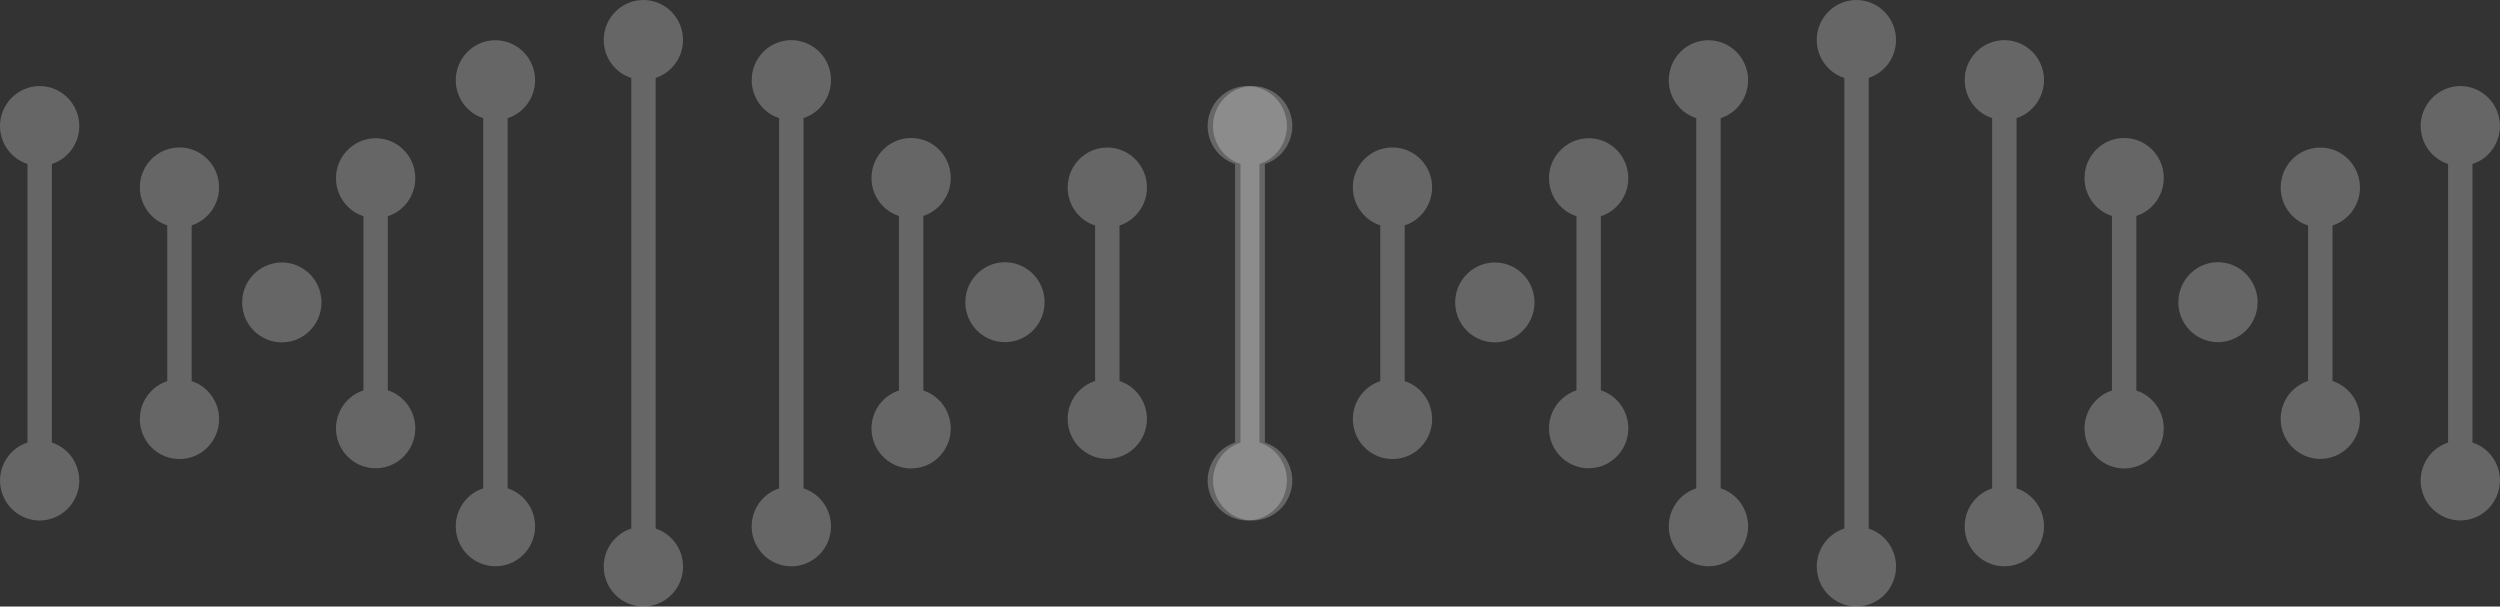 <svg width="169" height="41" viewBox="0 0 169 41" fill="none" xmlns="http://www.w3.org/2000/svg">
<rect x="0" y="0" width="169" height="41" fill="#333333" stroke="none"/>
<g clip-path="url(#clip0_27_707)">
<path d="M4.907 33.983C5.001 33.834 5.084 33.68 5.154 33.514C5.221 33.352 5.271 33.181 5.308 33.011C5.485 32.131 5.197 31.2 4.574 30.573C4.451 30.448 4.314 30.336 4.166 30.236C4.022 30.141 3.865 30.057 3.704 29.99C3.639 29.962 3.573 29.938 3.506 29.917L3.506 11.085C3.573 11.062 3.639 11.04 3.704 11.012C3.865 10.945 4.022 10.863 4.166 10.766C4.314 10.666 4.451 10.554 4.574 10.429C4.698 10.305 4.809 10.167 4.909 10.018C5.003 9.873 5.086 9.714 5.156 9.552C5.223 9.39 5.273 9.219 5.31 9.046C5.38 8.698 5.38 8.34 5.31 7.99C5.273 7.821 5.223 7.65 5.156 7.488C5.086 7.322 5.003 7.168 4.909 7.019C4.809 6.873 4.698 6.736 4.574 6.611C4.451 6.486 4.314 6.371 4.166 6.274C4.022 6.173 3.865 6.091 3.704 6.024C3.543 5.957 3.373 5.903 3.205 5.87C3.032 5.836 2.854 5.816 2.681 5.816C2.507 5.816 2.326 5.836 2.154 5.87C1.984 5.903 1.816 5.957 1.655 6.024C1.494 6.091 1.337 6.173 1.193 6.274C1.045 6.374 0.909 6.486 0.785 6.611C0.661 6.736 0.55 6.873 0.451 7.019C0.356 7.168 0.273 7.322 0.203 7.488C0.136 7.65 0.087 7.821 0.05 7.99C0.016 8.165 -0 8.344 -0 8.517C-0 8.69 0.016 8.871 0.05 9.044C0.087 9.219 0.136 9.389 0.203 9.55C0.273 9.712 0.356 9.871 0.451 10.016C0.55 10.165 0.661 10.303 0.785 10.427C0.909 10.552 1.045 10.664 1.193 10.764C1.337 10.859 1.494 10.943 1.655 11.01C1.722 11.04 1.788 11.062 1.857 11.085L1.857 29.916C1.788 29.938 1.722 29.96 1.655 29.99C1.494 30.057 1.337 30.139 1.193 30.236C1.045 30.336 0.909 30.448 0.785 30.573C0.286 31.075 0.002 31.773 0.002 32.485C0.002 33.196 0.286 33.888 0.785 34.391C0.909 34.516 1.045 34.631 1.193 34.728C1.337 34.827 1.494 34.91 1.655 34.977C1.816 35.044 1.986 35.098 2.154 35.132C2.328 35.169 2.505 35.186 2.681 35.186C3.386 35.186 4.074 34.895 4.572 34.393C4.696 34.268 4.807 34.13 4.907 33.985L4.907 33.983Z" fill="white" fill-opacity="0.25"/>
<path d="M51.146 4.114C50.919 4.526 50.816 4.971 50.816 5.41C50.816 6.365 51.314 7.289 52.201 7.782C52.353 7.866 52.51 7.933 52.669 7.983L52.669 33.015C52.51 33.067 52.353 33.133 52.201 33.216C51.314 33.712 50.812 34.633 50.812 35.588C50.812 36.029 50.919 36.472 51.146 36.884C51.859 38.193 53.493 38.665 54.788 37.947C56.087 37.228 56.556 35.586 55.843 34.277C55.501 33.65 54.945 33.218 54.319 33.013L54.319 7.983C54.945 7.778 55.499 7.344 55.843 6.715C56.556 5.41 56.087 3.77 54.788 3.051C53.493 2.329 51.861 2.806 51.146 4.114Z" fill="white" fill-opacity="0.25"/>
<path d="M59.791 10.031C59.209 10.567 58.913 11.299 58.913 12.034C58.913 12.682 59.14 13.33 59.606 13.845C59.933 14.208 60.336 14.46 60.768 14.599L60.768 26.401C60.336 26.54 59.933 26.791 59.606 27.153C59.14 27.672 58.913 28.32 58.913 28.968C58.913 29.703 59.211 30.435 59.791 30.965C60.888 31.971 62.582 31.883 63.576 30.783C64.57 29.677 64.487 27.97 63.395 26.968C63.103 26.7 62.769 26.512 62.418 26.399L62.418 14.598C62.769 14.484 63.102 14.296 63.392 14.03C64.489 13.028 64.57 11.321 63.576 10.215C62.582 9.109 60.888 9.027 59.791 10.029L59.791 10.031Z" fill="white" fill-opacity="0.25"/>
<path d="M76.907 30.051C77.859 28.908 77.707 27.205 76.569 26.25C76.297 26.021 75.994 25.859 75.678 25.755L75.678 15.244C75.996 15.141 76.301 14.977 76.573 14.748C77.707 13.793 77.859 12.09 76.911 10.947C75.963 9.8 74.272 9.645 73.134 10.602C72.499 11.139 72.174 11.907 72.174 12.676C72.174 13.287 72.375 13.901 72.796 14.409C73.132 14.815 73.563 15.093 74.028 15.244L74.028 25.755C73.563 25.905 73.132 26.185 72.796 26.589C72.375 27.095 72.174 27.706 72.174 28.316C72.174 29.089 72.499 29.858 73.134 30.394L73.134 30.39C74.269 31.351 75.959 31.196 76.907 30.05L76.907 30.051Z" fill="white" fill-opacity="0.25"/>
<path d="M70.096 18.831C69.222 17.63 67.545 17.368 66.353 18.25C65.636 18.783 65.256 19.6 65.256 20.432C65.256 20.989 65.426 21.545 65.775 22.027C66.649 23.228 68.326 23.489 69.518 22.608C70.713 21.728 70.97 20.037 70.095 18.831L70.096 18.831Z" fill="white" fill-opacity="0.25"/>
<path d="M16.369 20.443C16.369 21.273 16.748 22.093 17.467 22.619C18.662 23.504 20.336 23.243 21.215 22.039L21.212 22.039C22.089 20.838 21.831 19.148 20.639 18.267C19.444 17.386 17.77 17.643 16.89 18.848C16.539 19.33 16.371 19.887 16.371 20.443L16.369 20.443Z" fill="white" fill-opacity="0.25"/>
<path d="M46.173 38.316C46.18 37.107 45.403 36.083 44.324 35.731L44.324 5.267C45.367 4.922 46.136 3.951 46.169 2.785C46.215 1.294 45.051 0.047 43.572 0.002C42.092 -0.039 40.858 1.132 40.813 2.623L40.813 2.701C40.813 3.898 41.591 4.922 42.675 5.272L42.675 35.728C41.602 36.074 40.821 37.083 40.813 38.282L40.813 38.299C40.813 39.782 42.001 40.991 43.477 41C44.957 41.008 46.166 39.807 46.175 38.316L46.173 38.316Z" fill="white" fill-opacity="0.25"/>
<path d="M35.841 36.882C36.554 35.577 36.079 33.931 34.786 33.212C34.635 33.129 34.476 33.062 34.317 33.01L34.317 7.99C34.476 7.938 34.635 7.871 34.786 7.787C36.085 7.069 36.554 5.423 35.837 4.118C35.124 2.813 33.496 2.336 32.196 3.055C31.314 3.55 30.81 4.472 30.81 5.423C30.81 5.868 30.917 6.313 31.145 6.728C31.486 7.354 32.041 7.786 32.667 7.988L32.667 33.013C32.041 33.216 31.486 33.648 31.145 34.274C30.917 34.689 30.81 35.138 30.81 35.579C30.81 36.53 31.313 37.453 32.199 37.943C33.495 38.665 35.122 38.189 35.841 36.884L35.841 36.882Z" fill="white" fill-opacity="0.25"/>
<path d="M27.194 30.954C28.292 29.953 28.373 28.246 27.379 27.14C27.052 26.777 26.649 26.525 26.217 26.386L26.217 14.616C26.649 14.476 27.052 14.225 27.379 13.862C28.373 12.756 28.29 11.049 27.194 10.044C26.097 9.042 24.403 9.13 23.409 10.236C22.943 10.751 22.712 11.399 22.712 12.047C22.712 12.782 23.01 13.514 23.595 14.05C23.885 14.315 24.218 14.503 24.569 14.616L24.569 26.388C24.218 26.501 23.885 26.689 23.595 26.954C23.01 27.49 22.712 28.221 22.712 28.957C22.712 29.605 22.943 30.253 23.409 30.768C24.403 31.874 26.097 31.956 27.194 30.954Z" fill="white" fill-opacity="0.25"/>
<path d="M14.189 14.396C15.137 13.25 14.985 11.546 13.847 10.595C12.713 9.64 11.022 9.792 10.075 10.935C9.659 11.442 9.452 12.058 9.452 12.663C9.452 13.44 9.781 14.205 10.416 14.741C10.688 14.968 10.991 15.132 11.307 15.234L11.307 25.764C10.991 25.866 10.688 26.03 10.416 26.257C9.781 26.793 9.452 27.559 9.452 28.335C9.452 28.942 9.659 29.556 10.075 30.062C11.022 31.206 12.713 31.358 13.851 30.407L13.851 30.403C14.985 29.448 15.137 27.745 14.189 26.602C13.853 26.194 13.422 25.915 12.957 25.764L12.957 15.234C13.422 15.083 13.853 14.804 14.189 14.396Z" fill="white" fill-opacity="0.25"/>
<path d="M83.294 6.026C83.133 6.093 82.976 6.175 82.832 6.276C82.684 6.371 82.547 6.488 82.423 6.613C82.3 6.734 82.189 6.875 82.089 7.02C81.995 7.169 81.912 7.324 81.841 7.49C81.775 7.652 81.721 7.823 81.688 7.992C81.655 8.167 81.635 8.346 81.635 8.519C81.635 8.692 81.655 8.873 81.688 9.046C81.721 9.221 81.775 9.39 81.841 9.552C81.912 9.714 81.995 9.873 82.089 10.018C82.187 10.167 82.3 10.305 82.423 10.429C82.547 10.554 82.684 10.666 82.832 10.766C82.976 10.861 83.133 10.945 83.294 11.012C83.358 11.04 83.425 11.062 83.491 11.085L83.491 29.917C83.425 29.94 83.358 29.962 83.294 29.99C83.133 30.057 82.976 30.139 82.832 30.236C82.684 30.336 82.547 30.448 82.423 30.573C82.3 30.697 82.189 30.835 82.089 30.984C81.995 31.129 81.912 31.288 81.841 31.45C81.775 31.611 81.721 31.783 81.688 31.956C81.655 32.131 81.635 32.304 81.635 32.483C81.635 33.194 81.923 33.886 82.422 34.389C82.545 34.514 82.682 34.626 82.83 34.726C82.974 34.825 83.131 34.909 83.292 34.976C83.453 35.043 83.623 35.097 83.791 35.13C83.964 35.164 84.142 35.184 84.314 35.184C84.485 35.184 84.668 35.164 84.842 35.13C85.01 35.097 85.18 35.043 85.341 34.976C85.501 34.909 85.659 34.827 85.803 34.726C85.95 34.626 86.087 34.514 86.211 34.389C86.834 33.766 87.118 32.831 86.944 31.954C86.907 31.779 86.858 31.61 86.793 31.448C86.723 31.286 86.64 31.128 86.545 30.982C86.446 30.833 86.335 30.695 86.211 30.571C86.087 30.446 85.95 30.334 85.803 30.234C85.659 30.139 85.501 30.055 85.341 29.988C85.274 29.958 85.208 29.936 85.139 29.914L85.139 11.086C85.208 11.064 85.276 11.04 85.341 11.012C85.501 10.945 85.659 10.863 85.803 10.766C85.95 10.666 86.087 10.554 86.211 10.429C86.335 10.305 86.446 10.167 86.545 10.018C86.64 9.873 86.723 9.714 86.793 9.552C86.859 9.39 86.907 9.219 86.944 9.046C87.015 8.698 87.015 8.34 86.944 7.99C86.907 7.821 86.858 7.65 86.793 7.488C86.723 7.322 86.64 7.168 86.545 7.019C86.446 6.873 86.335 6.732 86.211 6.611C86.087 6.486 85.95 6.371 85.803 6.274C85.659 6.173 85.501 6.091 85.341 6.024C85.18 5.957 85.01 5.903 84.842 5.87C84.668 5.836 84.491 5.816 84.314 5.816C84.136 5.816 83.962 5.836 83.791 5.87C83.623 5.903 83.453 5.957 83.292 6.024L83.294 6.026Z" fill="white" fill-opacity="0.25"/>
</g>
<g clip-path="url(#clip1_27_707)">
<path d="M86.907 33.983C87.001 33.834 87.084 33.68 87.154 33.514C87.221 33.352 87.271 33.181 87.308 33.011C87.485 32.131 87.197 31.2 86.574 30.573C86.451 30.448 86.314 30.336 86.166 30.236C86.022 30.141 85.865 30.057 85.704 29.99C85.639 29.962 85.573 29.938 85.506 29.917L85.506 11.085C85.573 11.062 85.639 11.04 85.704 11.012C85.865 10.945 86.022 10.863 86.166 10.766C86.314 10.666 86.451 10.554 86.574 10.429C86.698 10.305 86.809 10.167 86.909 10.018C87.003 9.873 87.086 9.714 87.156 9.552C87.223 9.39 87.273 9.219 87.31 9.046C87.38 8.698 87.38 8.34 87.31 7.99C87.273 7.821 87.223 7.65 87.156 7.488C87.086 7.322 87.003 7.168 86.909 7.019C86.809 6.873 86.698 6.736 86.574 6.611C86.451 6.486 86.314 6.371 86.166 6.274C86.022 6.173 85.865 6.091 85.704 6.024C85.543 5.957 85.373 5.903 85.205 5.87C85.032 5.836 84.854 5.816 84.681 5.816C84.507 5.816 84.326 5.836 84.154 5.87C83.984 5.903 83.816 5.957 83.655 6.024C83.494 6.091 83.337 6.173 83.193 6.274C83.046 6.374 82.909 6.486 82.785 6.611C82.661 6.736 82.55 6.873 82.451 7.019C82.356 7.168 82.273 7.322 82.203 7.488C82.136 7.65 82.087 7.821 82.05 7.99C82.016 8.165 82 8.344 82 8.517C82 8.69 82.016 8.871 82.05 9.044C82.087 9.219 82.136 9.389 82.203 9.55C82.273 9.712 82.356 9.871 82.451 10.016C82.55 10.165 82.661 10.303 82.785 10.427C82.909 10.552 83.046 10.664 83.193 10.764C83.337 10.859 83.494 10.943 83.655 11.01C83.722 11.04 83.788 11.062 83.856 11.085L83.856 29.916C83.788 29.938 83.722 29.96 83.655 29.99C83.494 30.057 83.337 30.139 83.193 30.236C83.046 30.336 82.909 30.448 82.785 30.573C82.286 31.075 82.002 31.773 82.002 32.485C82.002 33.196 82.286 33.888 82.785 34.391C82.909 34.516 83.046 34.631 83.193 34.728C83.337 34.827 83.494 34.91 83.655 34.977C83.816 35.044 83.986 35.098 84.154 35.132C84.328 35.169 84.505 35.186 84.681 35.186C85.386 35.186 86.074 34.895 86.573 34.393C86.696 34.268 86.807 34.13 86.907 33.985L86.907 33.983Z" fill="white" fill-opacity="0.25"/>
<path d="M133.146 4.114C132.919 4.526 132.816 4.971 132.816 5.41C132.816 6.365 133.314 7.289 134.201 7.782C134.353 7.866 134.51 7.933 134.669 7.983L134.669 33.015C134.51 33.067 134.353 33.133 134.201 33.216C133.314 33.712 132.812 34.633 132.812 35.588C132.812 36.029 132.919 36.472 133.146 36.884C133.859 38.193 135.493 38.665 136.788 37.947C138.087 37.228 138.556 35.586 137.843 34.277C137.501 33.65 136.945 33.218 136.319 33.013L136.319 7.983C136.945 7.778 137.499 7.344 137.843 6.715C138.556 5.41 138.087 3.77 136.788 3.051C135.493 2.329 133.861 2.806 133.146 4.114Z" fill="white" fill-opacity="0.25"/>
<path d="M141.791 10.031C141.209 10.567 140.913 11.299 140.913 12.034C140.913 12.682 141.14 13.33 141.606 13.845C141.933 14.208 142.336 14.46 142.768 14.599L142.768 26.401C142.336 26.54 141.933 26.791 141.606 27.153C141.14 27.672 140.913 28.32 140.913 28.968C140.913 29.703 141.211 30.435 141.791 30.965C142.888 31.971 144.582 31.883 145.576 30.783C146.57 29.677 146.487 27.97 145.395 26.968C145.103 26.7 144.769 26.512 144.418 26.399L144.418 14.598C144.769 14.484 145.102 14.296 145.392 14.03C146.489 13.028 146.57 11.321 145.576 10.215C144.582 9.109 142.888 9.027 141.791 10.029L141.791 10.031Z" fill="white" fill-opacity="0.25"/>
<path d="M158.907 30.051C159.858 28.908 159.707 27.205 158.569 26.25C158.297 26.021 157.994 25.859 157.678 25.755L157.678 15.244C157.996 15.141 158.301 14.977 158.573 14.748C159.707 13.793 159.858 12.09 158.911 10.947C157.963 9.8 156.272 9.645 155.134 10.602C154.499 11.139 154.174 11.907 154.174 12.676C154.174 13.287 154.375 13.901 154.796 14.409C155.132 14.815 155.563 15.093 156.028 15.244L156.028 25.755C155.563 25.905 155.132 26.185 154.796 26.589C154.375 27.095 154.174 27.706 154.174 28.316C154.174 29.089 154.499 29.858 155.134 30.394L155.134 30.39C156.269 31.351 157.959 31.196 158.907 30.05L158.907 30.051Z" fill="white" fill-opacity="0.25"/>
<path d="M152.096 18.831C151.223 17.63 149.545 17.368 148.353 18.25C147.636 18.783 147.256 19.6 147.256 20.432C147.256 20.989 147.426 21.545 147.775 22.027C148.649 23.228 150.326 23.489 151.518 22.608C152.714 21.728 152.97 20.037 152.095 18.831L152.096 18.831Z" fill="white" fill-opacity="0.25"/>
<path d="M98.369 20.443C98.369 21.273 98.748 22.093 99.467 22.619C100.662 23.504 102.336 23.243 103.215 22.039L103.212 22.039C104.089 20.838 103.831 19.148 102.639 18.267C101.444 17.386 99.77 17.643 98.89 18.848C98.539 19.33 98.371 19.887 98.371 20.443L98.369 20.443Z" fill="white" fill-opacity="0.25"/>
<path d="M128.173 38.316C128.18 37.107 127.403 36.083 126.324 35.731L126.324 5.267C127.367 4.922 128.136 3.951 128.169 2.785C128.215 1.294 127.051 0.047 125.572 0.002C124.092 -0.039 122.858 1.132 122.813 2.623L122.813 2.701C122.813 3.898 123.591 4.922 124.676 5.272L124.676 35.728C123.602 36.074 122.821 37.083 122.813 38.282L122.813 38.299C122.813 39.782 124.001 40.991 125.477 41C126.957 41.008 128.166 39.807 128.175 38.316L128.173 38.316Z" fill="white" fill-opacity="0.25"/>
<path d="M117.841 36.882C118.554 35.577 118.079 33.931 116.786 33.212C116.635 33.129 116.476 33.062 116.317 33.01L116.317 7.99C116.476 7.938 116.635 7.871 116.786 7.787C118.085 7.069 118.554 5.423 117.837 4.118C117.124 2.813 115.496 2.336 114.196 3.055C113.314 3.55 112.81 4.472 112.81 5.423C112.81 5.868 112.917 6.313 113.144 6.728C113.486 7.354 114.041 7.786 114.667 7.988L114.667 33.013C114.041 33.216 113.486 33.648 113.144 34.274C112.917 34.689 112.81 35.138 112.81 35.579C112.81 36.53 113.313 37.453 114.199 37.943C115.495 38.665 117.122 38.189 117.841 36.884L117.841 36.882Z" fill="white" fill-opacity="0.25"/>
<path d="M109.194 30.954C110.292 29.953 110.373 28.246 109.379 27.14C109.052 26.777 108.649 26.525 108.217 26.386L108.217 14.616C108.649 14.476 109.052 14.225 109.379 13.862C110.373 12.756 110.29 11.049 109.194 10.044C108.097 9.042 106.403 9.13 105.409 10.236C104.943 10.751 104.712 11.399 104.712 12.047C104.712 12.782 105.01 13.514 105.595 14.05C105.885 14.315 106.218 14.503 106.569 14.616L106.569 26.388C106.218 26.501 105.885 26.689 105.595 26.954C105.01 27.49 104.712 28.221 104.712 28.957C104.712 29.605 104.943 30.253 105.409 30.768C106.403 31.874 108.097 31.956 109.194 30.954Z" fill="white" fill-opacity="0.25"/>
<path d="M96.189 14.396C97.137 13.25 96.985 11.546 95.847 10.595C94.713 9.64 93.022 9.792 92.075 10.935C91.659 11.442 91.452 12.058 91.452 12.663C91.452 13.44 91.781 14.205 92.416 14.741C92.688 14.968 92.991 15.132 93.307 15.234L93.307 25.764C92.991 25.866 92.688 26.03 92.416 26.257C91.781 26.793 91.452 27.559 91.452 28.335C91.452 28.942 91.659 29.556 92.075 30.062C93.022 31.206 94.713 31.358 95.851 30.407L95.851 30.403C96.985 29.448 97.137 27.745 96.189 26.602C95.853 26.194 95.422 25.915 94.957 25.764L94.957 15.234C95.422 15.083 95.853 14.804 96.189 14.396Z" fill="white" fill-opacity="0.25"/>
<path d="M165.294 6.026C165.133 6.093 164.976 6.175 164.832 6.276C164.684 6.371 164.547 6.488 164.423 6.613C164.3 6.734 164.189 6.875 164.089 7.02C163.995 7.169 163.912 7.324 163.841 7.49C163.775 7.652 163.721 7.823 163.688 7.992C163.655 8.167 163.635 8.346 163.635 8.519C163.635 8.692 163.655 8.873 163.688 9.046C163.721 9.221 163.775 9.39 163.841 9.552C163.912 9.714 163.995 9.873 164.089 10.018C164.187 10.167 164.3 10.305 164.423 10.429C164.547 10.554 164.684 10.666 164.832 10.766C164.976 10.861 165.133 10.945 165.294 11.012C165.358 11.04 165.425 11.062 165.491 11.085L165.491 29.917C165.425 29.94 165.358 29.962 165.294 29.99C165.133 30.057 164.976 30.139 164.832 30.236C164.684 30.336 164.547 30.448 164.423 30.573C164.3 30.697 164.189 30.835 164.089 30.984C163.995 31.129 163.912 31.288 163.841 31.45C163.775 31.611 163.721 31.783 163.688 31.956C163.655 32.131 163.635 32.304 163.635 32.483C163.635 33.194 163.923 33.886 164.422 34.389C164.545 34.514 164.682 34.626 164.83 34.726C164.974 34.825 165.131 34.909 165.292 34.976C165.453 35.043 165.622 35.097 165.791 35.13C165.964 35.164 166.142 35.184 166.313 35.184C166.485 35.184 166.668 35.164 166.842 35.13C167.01 35.097 167.18 35.043 167.341 34.976C167.501 34.909 167.659 34.827 167.803 34.726C167.95 34.626 168.087 34.514 168.211 34.389C168.834 33.766 169.118 32.831 168.944 31.954C168.907 31.779 168.858 31.61 168.793 31.448C168.723 31.286 168.64 31.128 168.545 30.982C168.446 30.833 168.335 30.695 168.211 30.571C168.087 30.446 167.95 30.334 167.803 30.234C167.659 30.139 167.501 30.055 167.341 29.988C167.274 29.958 167.208 29.936 167.139 29.914L167.139 11.086C167.208 11.064 167.276 11.04 167.341 11.012C167.501 10.945 167.659 10.863 167.803 10.766C167.95 10.666 168.087 10.554 168.211 10.429C168.335 10.305 168.446 10.167 168.545 10.018C168.64 9.873 168.723 9.714 168.793 9.552C168.859 9.39 168.907 9.219 168.944 9.046C169.015 8.698 169.015 8.34 168.944 7.99C168.907 7.821 168.858 7.65 168.793 7.488C168.723 7.322 168.64 7.168 168.545 7.019C168.446 6.873 168.335 6.732 168.211 6.611C168.087 6.486 167.95 6.371 167.803 6.274C167.659 6.173 167.501 6.091 167.341 6.024C167.18 5.957 167.01 5.903 166.842 5.87C166.668 5.836 166.491 5.816 166.313 5.816C166.136 5.816 165.962 5.836 165.791 5.87C165.622 5.903 165.453 5.957 165.292 6.024L165.294 6.026Z" fill="white" fill-opacity="0.25"/>
</g>
<defs>
<clipPath id="clip0_27_707">
<rect width="41" height="87" fill="white" transform="translate(87) rotate(90)"/>
</clipPath>
<clipPath id="clip1_27_707">
<rect width="41" height="87" fill="white" transform="translate(169) rotate(90)"/>
</clipPath>
</defs>
</svg>
